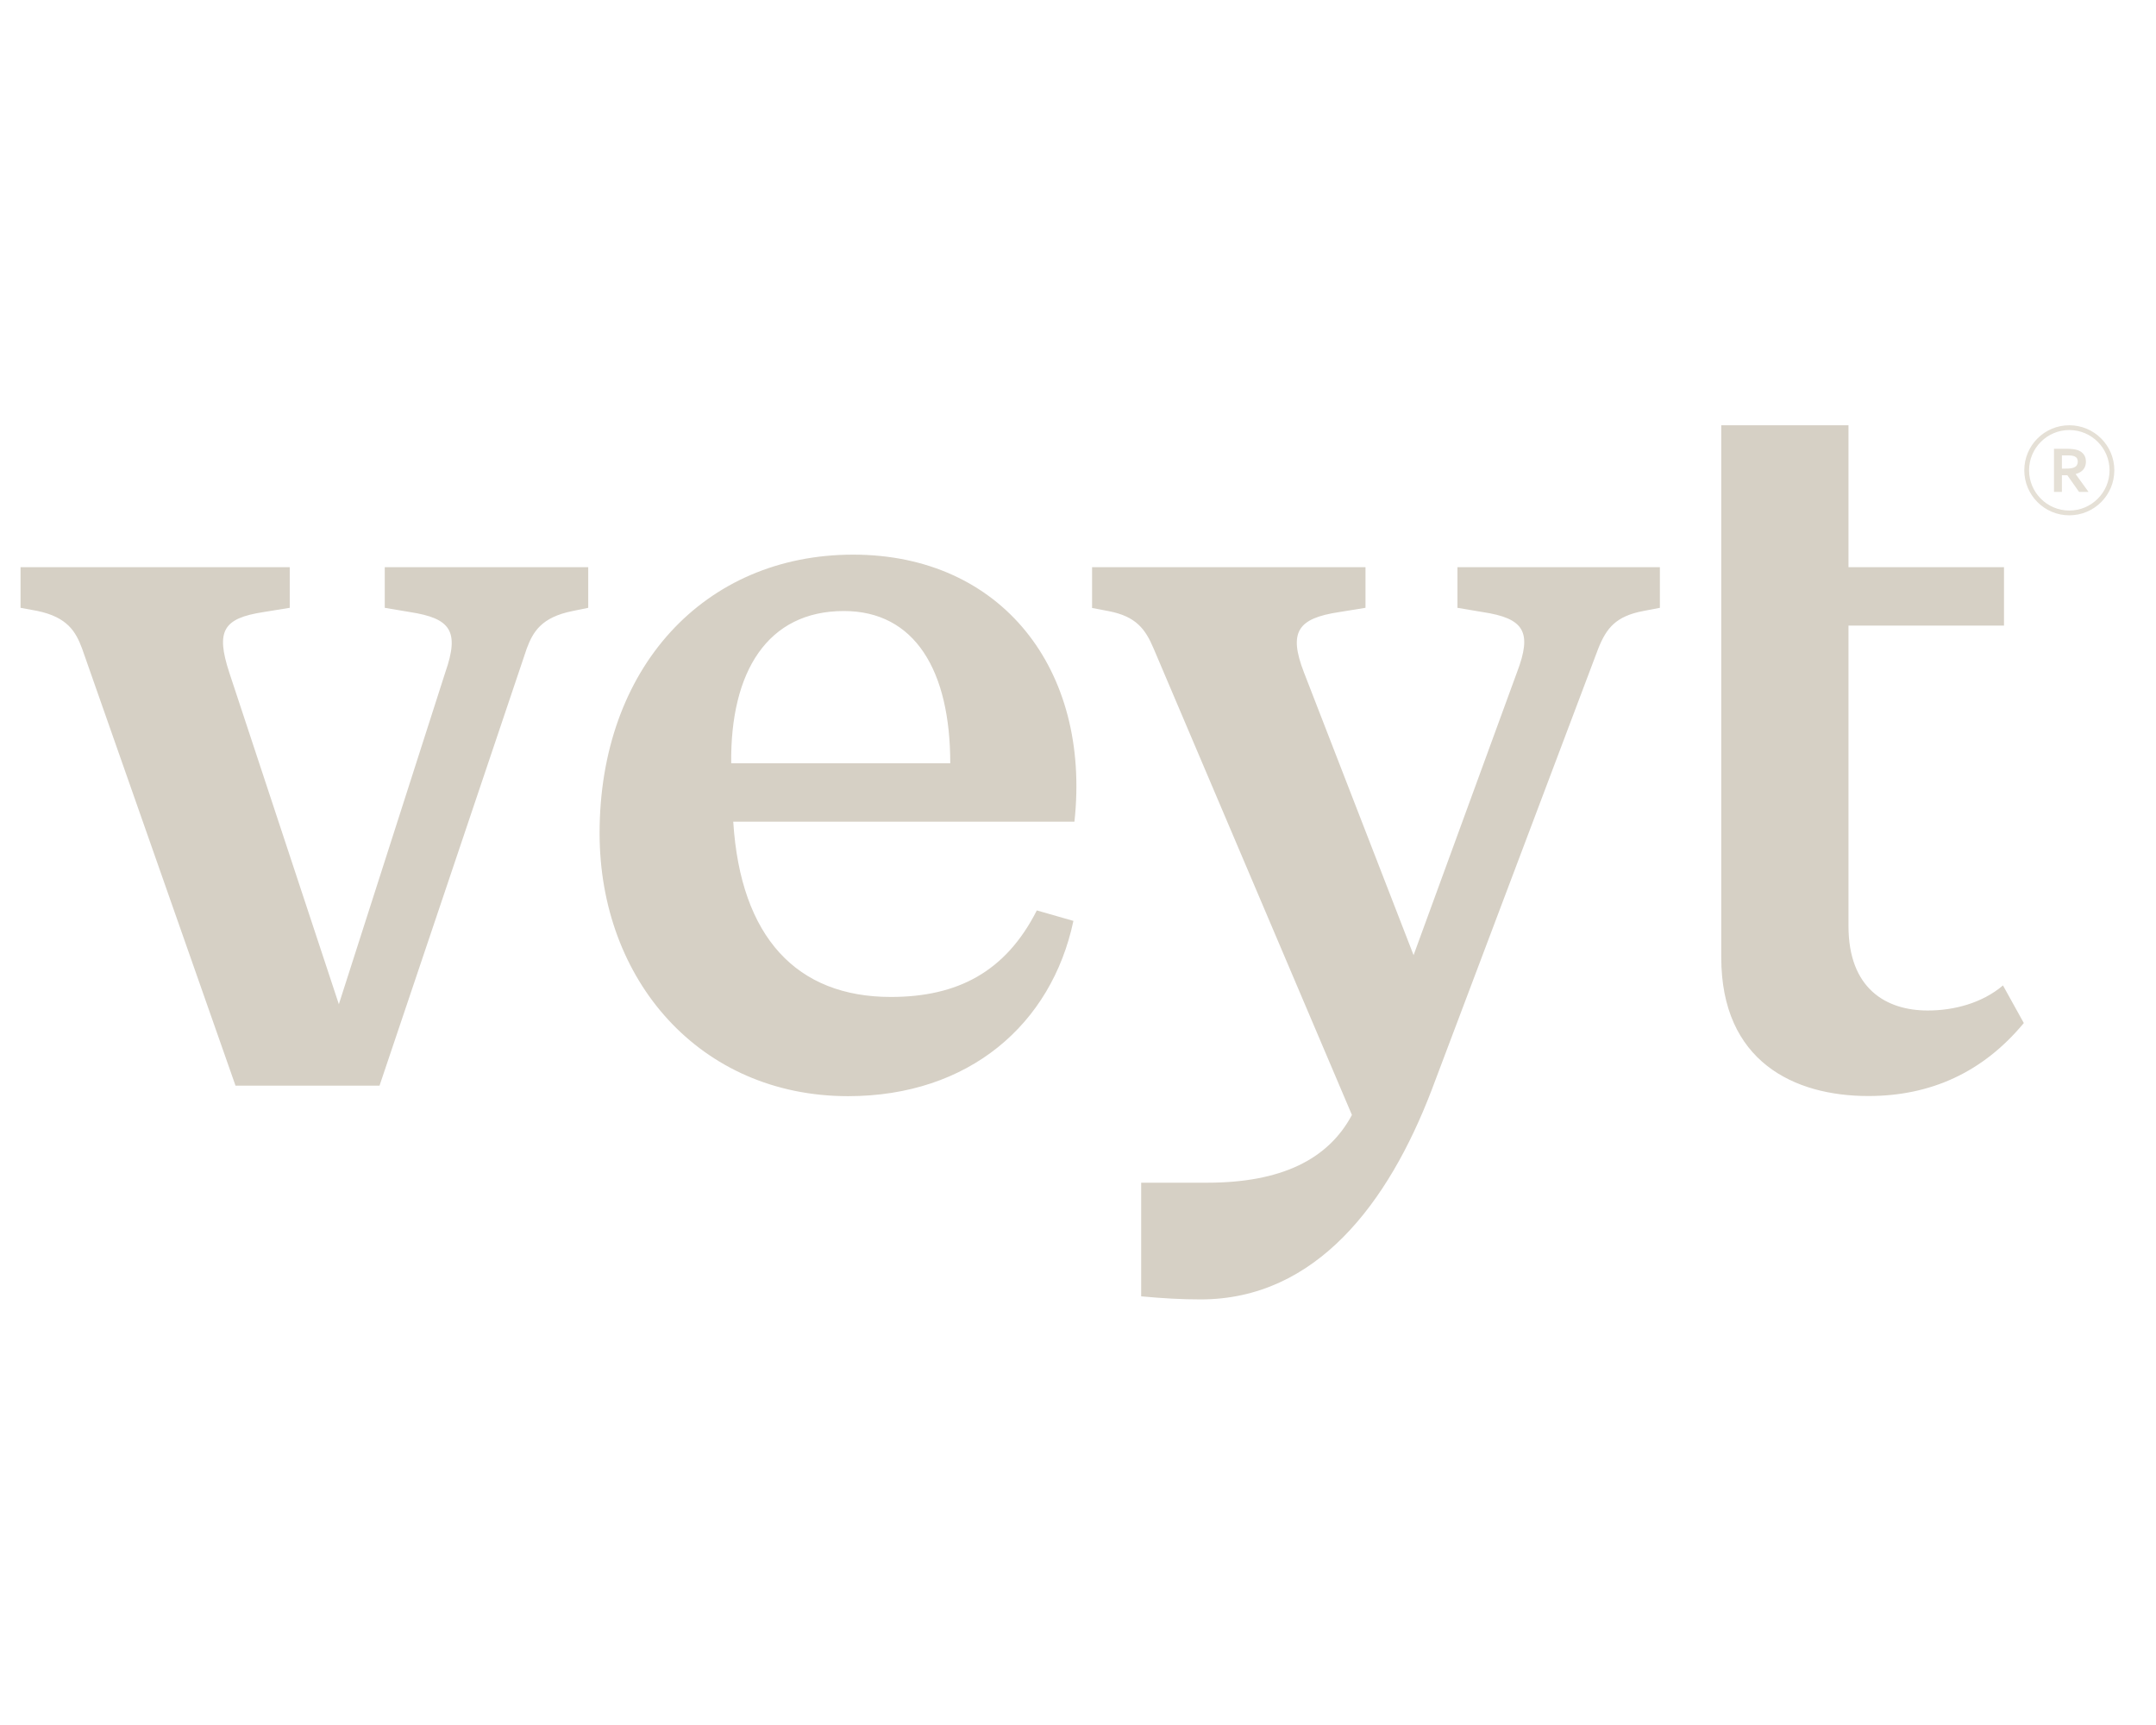 <svg xmlns="http://www.w3.org/2000/svg" xmlns:xlink="http://www.w3.org/1999/xlink" width="3125" zoomAndPan="magnify" viewBox="0 0 2343.75 1875" height="2500" preserveAspectRatio="xMidYMid meet" version="1.0"><defs><clipPath id="460a2fb65a"><path d="M 22.332 462.25 L 2200.852 462.25 L 2200.852 1412.398 L 22.332 1412.398 Z M 22.332 462.25 " clip-rule="nonzero"/></clipPath><clipPath id="e5e5042afa"><path d="M 2200.57 462.25 L 2298.809 462.25 L 2298.809 560.488 L 2200.57 560.488 Z M 2200.57 462.25 " clip-rule="nonzero"/></clipPath></defs><g clip-path="url(#460a2fb65a)"><path fill="#d6d0c5" d="M 418.27 616.488 L 639.449 616.488 L 639.449 660.672 L 622.496 664.156 C 588.434 670.965 579.402 686.801 572.59 705.012 L 412.566 1180.086 L 256.031 1180.086 L 89.195 704.852 C 82.383 686.641 73.352 670.805 40.398 663.996 L 22.336 660.672 L 22.336 616.488 L 314.969 616.488 L 314.969 660.672 L 286.609 665.262 C 242.406 672.074 234.484 685.691 249.219 730.98 L 368.363 1091.562 L 484.023 730.98 C 499.867 685.691 489.727 672.074 445.52 665.262 L 418.27 660.672 Z M 1167.996 893.141 L 797.094 893.141 C 805.016 1019.035 866.332 1083.645 968.363 1083.645 C 1040.93 1083.645 1093.211 1056.406 1127.117 989.582 L 1166.887 1000.984 C 1143.121 1113.258 1053.445 1191.488 921.785 1191.488 C 760.812 1191.328 651.805 1065.434 651.805 905.652 C 651.805 726.547 765.246 602.871 927.488 602.871 C 1088.617 602.871 1186.059 727.656 1167.996 893.141 Z M 1033.008 829.641 C 1033.008 728.766 994.508 664.156 917.348 664.156 C 834.484 664.156 793.766 729.875 794.875 829.641 Z M 1584.367 660.672 L 1611.617 665.262 C 1656.934 672.074 1665.961 686.801 1649.012 730.98 L 1536.68 1038.195 L 1417.535 730.98 C 1400.422 686.801 1410.719 672.074 1456.035 665.262 L 1484.395 660.672 L 1484.395 616.488 L 1187.164 616.488 L 1187.164 660.828 L 1205.387 664.312 C 1234.855 670.016 1245.152 683.633 1254.184 705.168 L 1469.66 1211.914 C 1443.676 1260.531 1392.5 1285.551 1312.016 1285.551 L 1240.559 1285.551 L 1240.559 1409.07 C 1264.324 1411.289 1284.762 1412.398 1305.203 1412.398 C 1431.16 1412.398 1509.426 1306.93 1556.008 1185.629 L 1737.418 705.012 C 1746.449 682.367 1756.746 669.855 1786.215 664.156 L 1804.438 660.672 L 1804.438 616.488 L 1584.367 616.488 Z M 2177.398 1071.137 C 2154.582 1090.453 2124.004 1098.371 2095.645 1098.371 C 2050.332 1098.371 2009.453 1074.617 2009.453 1006.523 L 2009.453 679.992 L 2178.508 679.992 L 2178.508 616.488 L 2009.453 616.488 L 2009.453 462.25 L 1871.141 462.25 L 1871.141 1040.57 C 1871.141 1153.957 1950.516 1191.328 2031 1191.328 C 2099.129 1191.328 2155.852 1165.359 2200.055 1111.992 Z M 2177.398 1071.137 " fill-opacity="1" fill-rule="nonzero"/></g><path fill="#e5e0d6" d="M 2245.691 509.352 C 2247.656 509.352 2249.32 509.262 2250.688 509.086 C 2252.055 508.91 2253.207 508.648 2254.141 508.297 C 2255.867 507.645 2257.066 506.75 2257.734 505.617 C 2258.398 504.484 2258.73 503.18 2258.73 501.707 C 2258.73 500.445 2258.469 499.332 2257.941 498.359 C 2257.418 497.391 2256.523 496.625 2255.262 496.066 C 2254.441 495.691 2253.414 495.414 2252.176 495.242 C 2250.938 495.066 2249.406 494.977 2247.586 494.977 L 2241.449 494.977 L 2241.449 509.352 Z M 2267.566 501.883 C 2267.566 505.156 2266.66 507.93 2264.848 510.207 C 2263.039 512.484 2260.238 514.176 2256.453 515.273 L 2256.453 515.414 L 2270.402 534.691 L 2260.098 534.691 L 2247.34 516.535 L 2241.449 516.535 L 2241.449 534.691 L 2232.863 534.691 L 2232.863 487.793 L 2247.129 487.793 C 2249.488 487.793 2251.688 487.926 2253.719 488.195 C 2255.754 488.465 2257.492 488.867 2258.941 489.402 C 2261.699 490.457 2263.828 492.016 2265.32 494.086 C 2266.816 496.152 2267.566 498.75 2267.566 501.883 " fill-opacity="1" fill-rule="nonzero"/><g clip-path="url(#e5e5042afa)"><path fill="#e5e0d6" d="M 2293.258 511.184 C 2293.258 535.309 2273.633 554.938 2249.508 554.938 C 2225.383 554.938 2205.758 535.309 2205.758 511.184 C 2205.758 487.062 2225.383 467.434 2249.508 467.434 C 2273.633 467.434 2293.258 487.062 2293.258 511.184 Z M 2294.602 492.137 C 2292.133 486.309 2288.605 481.074 2284.113 476.582 C 2279.617 472.086 2274.387 468.559 2268.559 466.094 C 2262.523 463.543 2256.113 462.246 2249.508 462.246 C 2242.902 462.246 2236.492 463.543 2230.457 466.094 C 2224.629 468.559 2219.395 472.086 2214.902 476.582 C 2210.41 481.074 2206.883 486.309 2204.418 492.137 C 2201.863 498.172 2200.57 504.578 2200.57 511.184 C 2200.57 517.793 2201.863 524.199 2204.418 530.234 C 2206.883 536.062 2210.41 541.297 2214.902 545.793 C 2219.398 550.285 2224.629 553.812 2230.457 556.277 C 2236.492 558.828 2242.902 560.125 2249.508 560.125 C 2256.113 560.125 2262.523 558.828 2268.559 556.277 C 2274.387 553.812 2279.617 550.285 2284.113 545.793 C 2288.605 541.297 2292.133 536.062 2294.602 530.234 C 2297.152 524.199 2298.445 517.793 2298.445 511.184 C 2298.445 504.578 2297.152 498.172 2294.602 492.137 " fill-opacity="1" fill-rule="nonzero"/></g></svg>